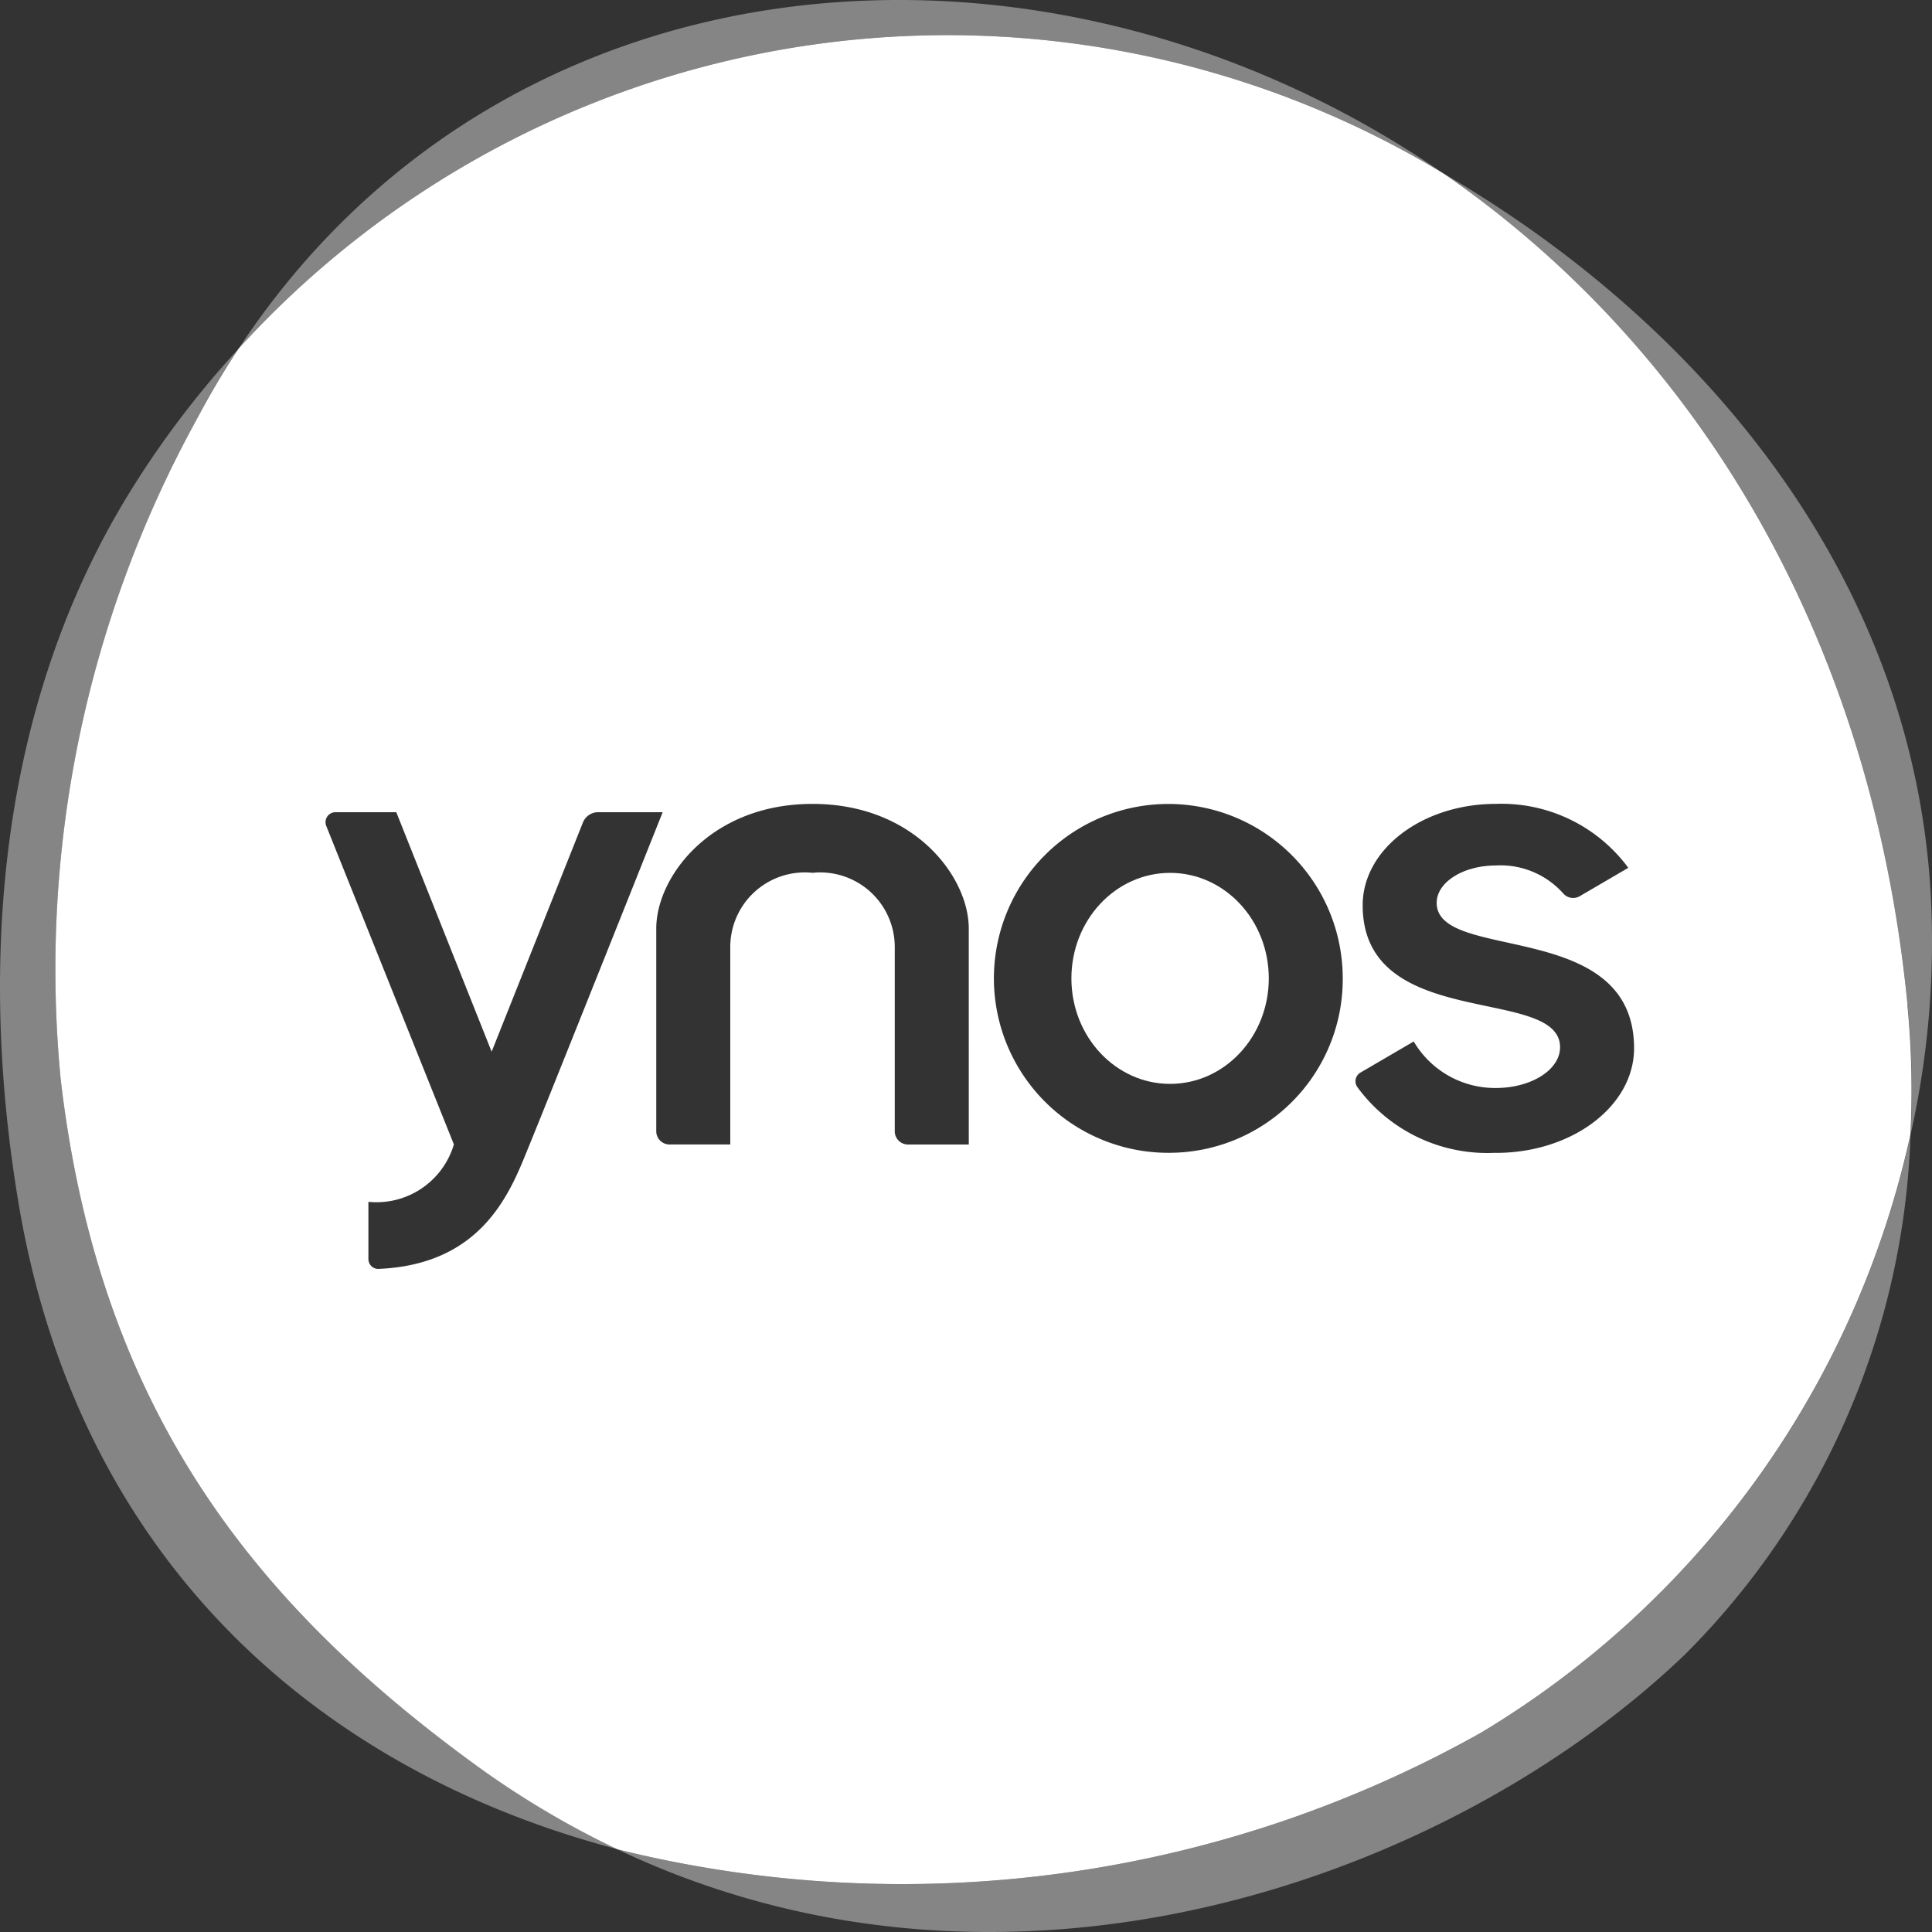 <svg xmlns="http://www.w3.org/2000/svg" width="72" height="72" viewBox="0 0 72 72"><rect x="0" y="0" width="72" height="72" fill="#333333" stroke="none"/><defs><style>.a,.b{fill:#fff;}.a{opacity:0.4;}</style></defs><g transform="translate(-0.002)"><g transform="translate(0.002 0)"><path class="a" d="M345.73,70.106a32.8,32.8,0,0,1,.111,4.825,32.665,32.665,0,0,0,.739-9.171c-.729-11.429-8.136-20.509-17.24-26.107q-.444-.273-.891-.532C337.4,45.292,344.336,55.77,345.73,70.106Z" transform="translate(-274.64 -32.647)"/><path class="a" d="M2.268,105.746A42.5,42.5,0,0,1,7.3,81.19a31.192,31.192,0,0,1,1.6-2.707A34.976,34.976,0,0,0,4.671,84.11C-.04,91.938-.8,101.4.689,110.309c2.26,13.516,11.393,21.227,22.323,24.1a33.252,33.252,0,0,1-5.375-3.208C9.266,125.089,3.682,117.811,2.268,105.746Z" transform="translate(-0.002 -65.494)"/><path class="a" d="M99.2,6.474C84.474-3.677,64.28-2.173,54.287,12.989A35.712,35.712,0,0,1,99.2,6.474Z" transform="translate(-45.393 0)"/><path class="a" d="M172.64,277.786a44.074,44.074,0,0,1-32.186,4.349c14.7,6.973,31.1,1.051,39.771-7.249a28.7,28.7,0,0,0,8.419-19.386A34.607,34.607,0,0,1,172.64,277.786Z" transform="translate(-117.444 -213.215)"/></g><g transform="translate(2.02 1.306)"><path class="b" d="M81.394,44.047C80,29.71,73.067,19.233,64.113,13.061A35.712,35.712,0,0,0,19.2,19.576q-.85,1.288-1.6,2.707A42.5,42.5,0,0,0,12.57,46.839c1.415,12.065,7,19.343,15.37,25.459a33.251,33.251,0,0,0,5.375,3.208A44.072,44.072,0,0,0,65.5,71.158a34.609,34.609,0,0,0,16-22.286,32.789,32.789,0,0,0-.111-4.825ZM30.042,49.239c-.654,1.591-1.625,4.463-5.623,4.636a.366.366,0,0,1-.271-.1.374.374,0,0,1-.114-.268V51.376a3.009,3.009,0,0,0,3.186-2.14L22.463,37.366a.375.375,0,0,1,.037-.347.367.367,0,0,1,.3-.163h2.274l3.553,8.925,3.4-8.538a.613.613,0,0,1,.568-.388h2.406S30.717,47.6,30.042,49.239Zm16.367,0H44.14a.493.493,0,0,1-.49-.5V41.9a2.78,2.78,0,0,0-3.065-2.786A2.78,2.78,0,0,0,37.52,41.9v7.338H35.252a.493.493,0,0,1-.49-.5V41.19c0-1.92,2.023-4.644,5.823-4.644s5.823,2.724,5.823,4.644Zm7.5.309a6.5,6.5,0,1,1,6.436-6.5,6.469,6.469,0,0,1-6.436,6.5Zm12.142,0A6,6,0,0,1,60.89,47.1a.373.373,0,0,1,.114-.54L62.99,45.4a3.517,3.517,0,0,0,3.063,1.733c1.32,0,2.391-.679,2.391-1.517,0-2.322-7.356-.557-7.356-5.294,0-2.085,2.223-3.777,4.965-3.777a5.872,5.872,0,0,1,4.934,2.383l-1.808,1.056a.489.489,0,0,1-.616-.1,3.128,3.128,0,0,0-2.51-1.043c-1.219,0-2.207.624-2.207,1.393,0,2.229,7.356.557,7.356,5.418,0,2.154-2.306,3.9-5.149,3.9Z" transform="translate(-12.323 -7.893)"/><ellipse class="b" cx="3.678" cy="3.932" rx="3.678" ry="3.932" transform="translate(37.91 31.223)"/></g></g></svg>